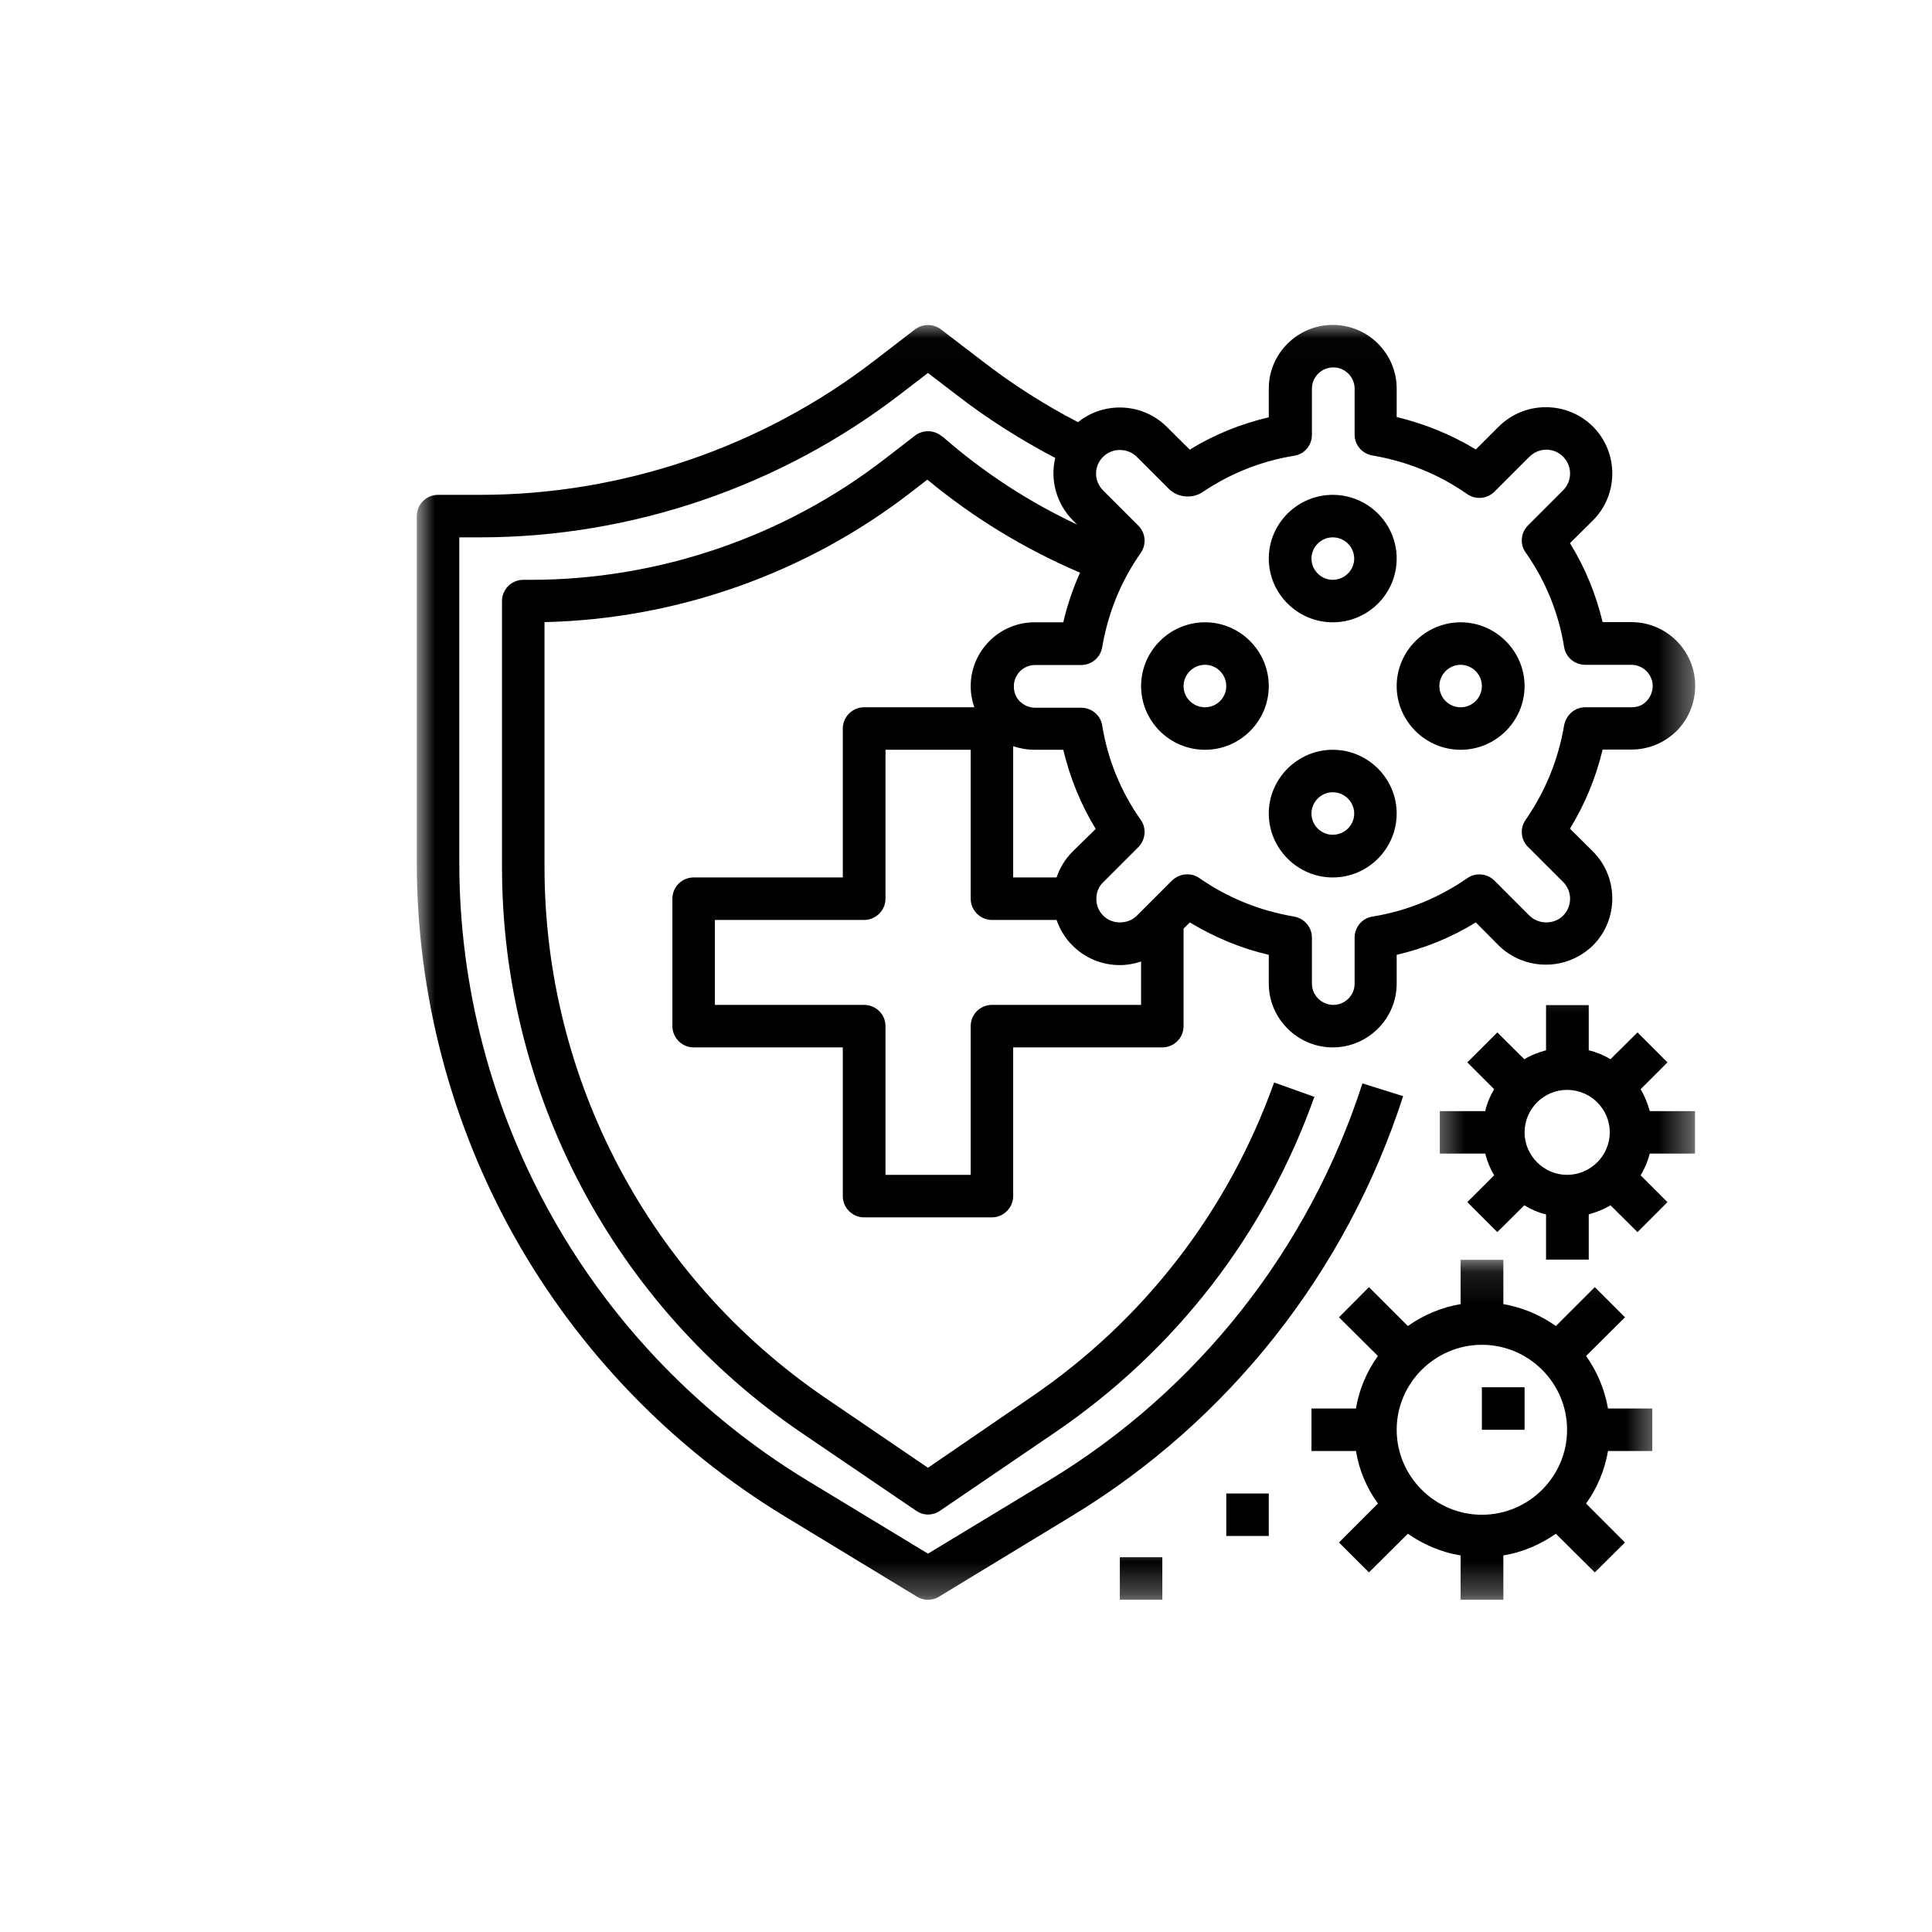<svg xmlns="http://www.w3.org/2000/svg" fill="none" viewBox="0 0 60 60" height="60" width="60">
<mask height="40" width="41" y="10" x="12" maskUnits="userSpaceOnUse" style="mask-type:luminance" id="mask0_138_224">
<path fill="white" d="M12.944 10.014H52.646V49.715H12.944V10.014Z"></path>
</mask>
<g mask="url(#mask0_138_224)">
<path fill="black" d="M42.312 33.646C40.653 38.785 37.208 43.167 32.583 45.972L28.819 48.25L25.062 45.972C21.771 43.972 19.035 41.146 17.153 37.799C15.264 34.444 14.264 30.646 14.264 26.799V16.688H14.91C19.604 16.688 24.236 15.111 27.958 12.243L28.819 11.583L29.68 12.243C30.646 12.993 31.687 13.653 32.771 14.222C32.611 14.896 32.798 15.632 33.319 16.16L33.451 16.292C31.944 15.583 30.549 14.674 29.292 13.576L29.257 13.556C29.021 13.347 28.66 13.34 28.417 13.528L27.5 14.236C24.361 16.674 20.451 18.007 16.479 18.007H16.25C15.882 18.007 15.59 18.306 15.59 18.667V26.924C15.59 33.951 19.062 40.521 24.875 44.486L28.451 46.917C28.562 46.993 28.687 47.035 28.819 47.035C28.951 47.035 29.083 46.993 29.194 46.917L32.764 44.486C36.514 41.931 39.298 38.326 40.819 34.063L39.569 33.618C38.139 37.618 35.528 41 32.021 43.389L28.819 45.583L25.618 43.403C20.167 39.681 16.91 33.521 16.91 26.924V19.32C21.028 19.229 25.055 17.799 28.305 15.278L28.799 14.896C30.236 16.083 31.819 17.049 33.542 17.785C33.319 18.278 33.146 18.792 33.021 19.326H32.125C31.035 19.326 30.146 20.222 30.146 21.306C30.146 21.542 30.187 21.764 30.257 21.965H26.833C26.472 21.965 26.174 22.264 26.174 22.625V27.25H21.542C21.18 27.25 20.882 27.542 20.882 27.91V31.868C20.882 32.229 21.18 32.528 21.542 32.528H26.174V37.146C26.174 37.507 26.472 37.806 26.833 37.806H30.805C31.167 37.806 31.465 37.507 31.465 37.146V32.528H36.097C36.465 32.528 36.757 32.229 36.757 31.868V28.84L36.951 28.646C37.722 29.111 38.535 29.451 39.403 29.653V30.549C39.403 31.632 40.298 32.528 41.389 32.528C42.486 32.528 43.375 31.632 43.375 30.549V29.653C44.243 29.451 45.069 29.118 45.833 28.646L46.542 29.361C46.93 29.743 47.451 29.958 48.007 29.958C48.562 29.958 49.076 29.743 49.472 29.361C50.271 28.556 50.271 27.25 49.472 26.445L48.757 25.736C49.222 24.972 49.562 24.153 49.771 23.278H50.66C51.194 23.278 51.687 23.076 52.069 22.701C52.437 22.333 52.646 21.826 52.646 21.299C52.646 20.208 51.757 19.32 50.66 19.32H49.771C49.562 18.451 49.229 17.632 48.757 16.868L49.472 16.16C50.271 15.361 50.271 14.049 49.472 13.25C49.083 12.861 48.562 12.646 48.007 12.646C47.451 12.646 46.937 12.861 46.542 13.25L45.833 13.958C45.062 13.493 44.243 13.16 43.375 12.951V12.069C43.375 10.979 42.486 10.09 41.389 10.09C40.298 10.09 39.403 10.979 39.403 12.069V12.958C38.535 13.167 37.708 13.493 36.951 13.965L36.236 13.257C35.486 12.507 34.285 12.458 33.479 13.111C32.423 12.563 31.424 11.924 30.493 11.201L29.222 10.229C28.986 10.049 28.653 10.049 28.417 10.229L27.153 11.201C23.667 13.889 19.319 15.368 14.91 15.368H13.604C13.236 15.368 12.944 15.667 12.944 16.028V26.799C12.944 30.868 14 34.896 15.993 38.438C17.993 41.986 20.889 44.979 24.368 47.09L28.472 49.583C28.583 49.653 28.694 49.681 28.819 49.681C28.944 49.681 29.062 49.653 29.167 49.583L33.271 47.09C38.167 44.125 41.819 39.486 43.576 34.042L42.312 33.646ZM33.312 26.445C33.076 26.681 32.917 26.951 32.812 27.25H31.465V23.174C31.674 23.243 31.896 23.285 32.125 23.285H33.021C33.229 24.153 33.562 24.979 34.028 25.743L33.312 26.445ZM30.805 31.208C30.444 31.208 30.146 31.5 30.146 31.868V36.486H27.5V31.868C27.5 31.5 27.201 31.208 26.833 31.208H22.201V28.57H26.833C27.201 28.57 27.5 28.271 27.5 27.91V23.285H30.146V27.91C30.146 28.271 30.444 28.57 30.805 28.57H32.812C32.917 28.861 33.076 29.139 33.312 29.368C33.701 29.757 34.222 29.972 34.778 29.972C35.007 29.972 35.229 29.931 35.437 29.861V31.208H30.805ZM34.257 14.188C34.542 13.903 35.014 13.903 35.305 14.188L36.298 15.181C36.576 15.458 37.028 15.5 37.354 15.278C38.215 14.701 39.167 14.319 40.194 14.153C40.514 14.104 40.743 13.826 40.743 13.507V12.069C40.743 11.708 41.042 11.41 41.41 11.41C41.771 11.41 42.069 11.708 42.069 12.069V13.493C42.069 13.819 42.298 14.09 42.625 14.146C43.687 14.326 44.673 14.722 45.569 15.347C45.833 15.528 46.187 15.493 46.41 15.271L47.5 14.181C47.646 14.042 47.826 13.965 48.021 13.965C48.222 13.965 48.403 14.042 48.542 14.181C48.833 14.472 48.833 14.938 48.542 15.229L47.451 16.32C47.229 16.542 47.194 16.903 47.382 17.16C48 18.042 48.403 19.028 48.576 20.097C48.625 20.417 48.91 20.646 49.229 20.646H50.66C51.028 20.646 51.326 20.945 51.326 21.306C51.326 21.479 51.257 21.646 51.132 21.778C51.007 21.91 50.847 21.965 50.66 21.965H49.229C48.91 21.965 48.639 22.201 48.576 22.521C48.396 23.583 48 24.563 47.382 25.458C47.194 25.722 47.229 26.076 47.451 26.299L48.542 27.389C48.833 27.674 48.833 28.146 48.542 28.438C48.403 28.576 48.222 28.646 48.021 28.646C47.826 28.646 47.646 28.576 47.5 28.438L46.41 27.347C46.187 27.125 45.833 27.09 45.569 27.271C44.68 27.889 43.687 28.292 42.625 28.465C42.298 28.514 42.069 28.799 42.069 29.118V30.549C42.069 30.91 41.771 31.208 41.41 31.208C41.042 31.208 40.743 30.91 40.743 30.549V29.118C40.743 28.799 40.514 28.528 40.194 28.465C39.125 28.285 38.139 27.889 37.25 27.271C37.132 27.188 37 27.153 36.868 27.153C36.694 27.153 36.528 27.222 36.396 27.347L35.305 28.438C35.167 28.576 34.979 28.646 34.785 28.646C34.583 28.646 34.403 28.576 34.264 28.438C34.118 28.292 34.048 28.111 34.048 27.917C34.048 27.715 34.118 27.535 34.264 27.396L35.354 26.306C35.576 26.083 35.611 25.722 35.43 25.465C34.805 24.583 34.403 23.59 34.229 22.528C34.18 22.208 33.896 21.979 33.576 21.979H32.146C31.972 21.979 31.805 21.91 31.674 21.785C31.549 21.66 31.486 21.5 31.486 21.313C31.486 20.951 31.778 20.653 32.146 20.653H33.576C33.896 20.653 34.173 20.424 34.229 20.104C34.41 19.042 34.805 18.056 35.43 17.167C35.611 16.903 35.576 16.549 35.354 16.326L34.264 15.236C33.965 14.938 33.965 14.479 34.257 14.188Z"></path>
</g>
<mask height="11" width="13" y="39" x="39" maskUnits="userSpaceOnUse" style="mask-type:luminance" id="mask1_138_224">
<path fill="white" d="M39.111 39.111H51.556V49.715H39.111V39.111Z"></path>
</mask>
<g mask="url(#mask1_138_224)">
<path fill="black" d="M49.257 42.111L50.465 40.91L49.528 39.972L48.319 41.181C47.84 40.84 47.285 40.604 46.688 40.5V39.125H45.361V40.5C44.757 40.604 44.202 40.84 43.722 41.181L42.514 39.972L41.583 40.91L42.792 42.111C42.452 42.59 42.208 43.139 42.111 43.743H40.729V45.062H42.111C42.208 45.667 42.452 46.222 42.792 46.694L41.583 47.903L42.514 48.833L43.722 47.632C44.202 47.965 44.757 48.208 45.361 48.306V49.681H46.688V48.306C47.285 48.208 47.84 47.965 48.319 47.632L49.528 48.833L50.465 47.903L49.257 46.694C49.597 46.222 49.833 45.667 49.938 45.062H51.313V43.743H49.938C49.833 43.139 49.597 42.59 49.257 42.111ZM48.667 44.403C48.667 45.854 47.479 47.042 46.021 47.042C44.569 47.042 43.375 45.854 43.375 44.403C43.375 42.951 44.569 41.764 46.021 41.764C47.479 41.764 48.667 42.951 48.667 44.403Z"></path>
</g>
<path fill="black" d="M45.361 23.285C46.451 23.285 47.347 22.396 47.347 21.306C47.347 20.222 46.451 19.326 45.361 19.326C44.271 19.326 43.375 20.222 43.375 21.306C43.375 22.396 44.271 23.285 45.361 23.285ZM45.361 20.646C45.722 20.646 46.021 20.945 46.021 21.306C46.021 21.674 45.722 21.965 45.361 21.965C45 21.965 44.701 21.674 44.701 21.306C44.701 20.945 45 20.646 45.361 20.646Z"></path>
<path fill="black" d="M41.389 19.326C42.486 19.326 43.375 18.438 43.375 17.347C43.375 16.257 42.486 15.368 41.389 15.368C40.299 15.368 39.403 16.257 39.403 17.347C39.403 18.438 40.299 19.326 41.389 19.326ZM41.389 16.688C41.757 16.688 42.056 16.986 42.056 17.347C42.056 17.708 41.757 18.007 41.389 18.007C41.028 18.007 40.729 17.708 40.729 17.347C40.729 16.986 41.028 16.688 41.389 16.688Z"></path>
<path fill="black" d="M37.424 23.285C38.514 23.285 39.403 22.396 39.403 21.306C39.403 20.222 38.514 19.326 37.424 19.326C36.326 19.326 35.438 20.222 35.438 21.306C35.438 22.396 36.326 23.285 37.424 23.285ZM37.424 20.646C37.785 20.646 38.083 20.945 38.083 21.306C38.083 21.674 37.785 21.965 37.424 21.965C37.056 21.965 36.757 21.674 36.757 21.306C36.757 20.945 37.056 20.646 37.424 20.646Z"></path>
<path fill="black" d="M41.389 23.285C40.299 23.285 39.403 24.18 39.403 25.264C39.403 26.354 40.299 27.25 41.389 27.25C42.486 27.25 43.375 26.354 43.375 25.264C43.375 24.18 42.486 23.285 41.389 23.285ZM41.389 25.924C41.028 25.924 40.729 25.632 40.729 25.264C40.729 24.903 41.028 24.604 41.389 24.604C41.757 24.604 42.056 24.903 42.056 25.264C42.056 25.632 41.757 25.924 41.389 25.924Z"></path>
<mask height="11" width="9" y="30" x="44" maskUnits="userSpaceOnUse" style="mask-type:luminance" id="mask2_138_224">
<path fill="white" d="M44.444 30.222H52.646V40.889H44.444V30.222Z"></path>
</mask>
<g mask="url(#mask2_138_224)">
<path fill="black" d="M50.951 33.826L51.785 32.993L50.854 32.063L50.014 32.896C49.812 32.771 49.576 32.674 49.34 32.618V31.215H48.014V32.618C47.778 32.681 47.541 32.771 47.34 32.896L46.5 32.063L45.569 32.993L46.403 33.826C46.278 34.035 46.18 34.264 46.125 34.507H44.715V35.826H46.125C46.187 36.063 46.278 36.299 46.403 36.5L45.569 37.333L46.5 38.264L47.34 37.431C47.541 37.556 47.778 37.66 48.014 37.715V39.118H49.34V37.715C49.576 37.646 49.812 37.556 50.014 37.431L50.854 38.264L51.785 37.333L50.951 36.5C51.076 36.299 51.173 36.063 51.236 35.826H52.639V34.507H51.236C51.166 34.264 51.076 34.035 50.951 33.826ZM48.666 36.486C47.944 36.486 47.347 35.889 47.347 35.167C47.347 34.438 47.944 33.847 48.666 33.847C49.396 33.847 49.993 34.438 49.993 35.167C49.993 35.889 49.396 36.486 48.666 36.486Z"></path>
</g>
<path fill="black" d="M38.083 46.382H39.403V47.701H38.083V46.382Z"></path>
<mask height="2" width="5" y="48" x="33" maskUnits="userSpaceOnUse" style="mask-type:luminance" id="mask3_138_224">
<path fill="white" d="M33.778 48H37.333V49.715H33.778V48Z"></path>
</mask>
<g mask="url(#mask3_138_224)">
<path fill="black" d="M34.778 48.361H36.097V49.681H34.778V48.361Z"></path>
</g>
<path fill="black" d="M46.021 43.083H47.347V44.403H46.021V43.083Z"></path>
</svg>
